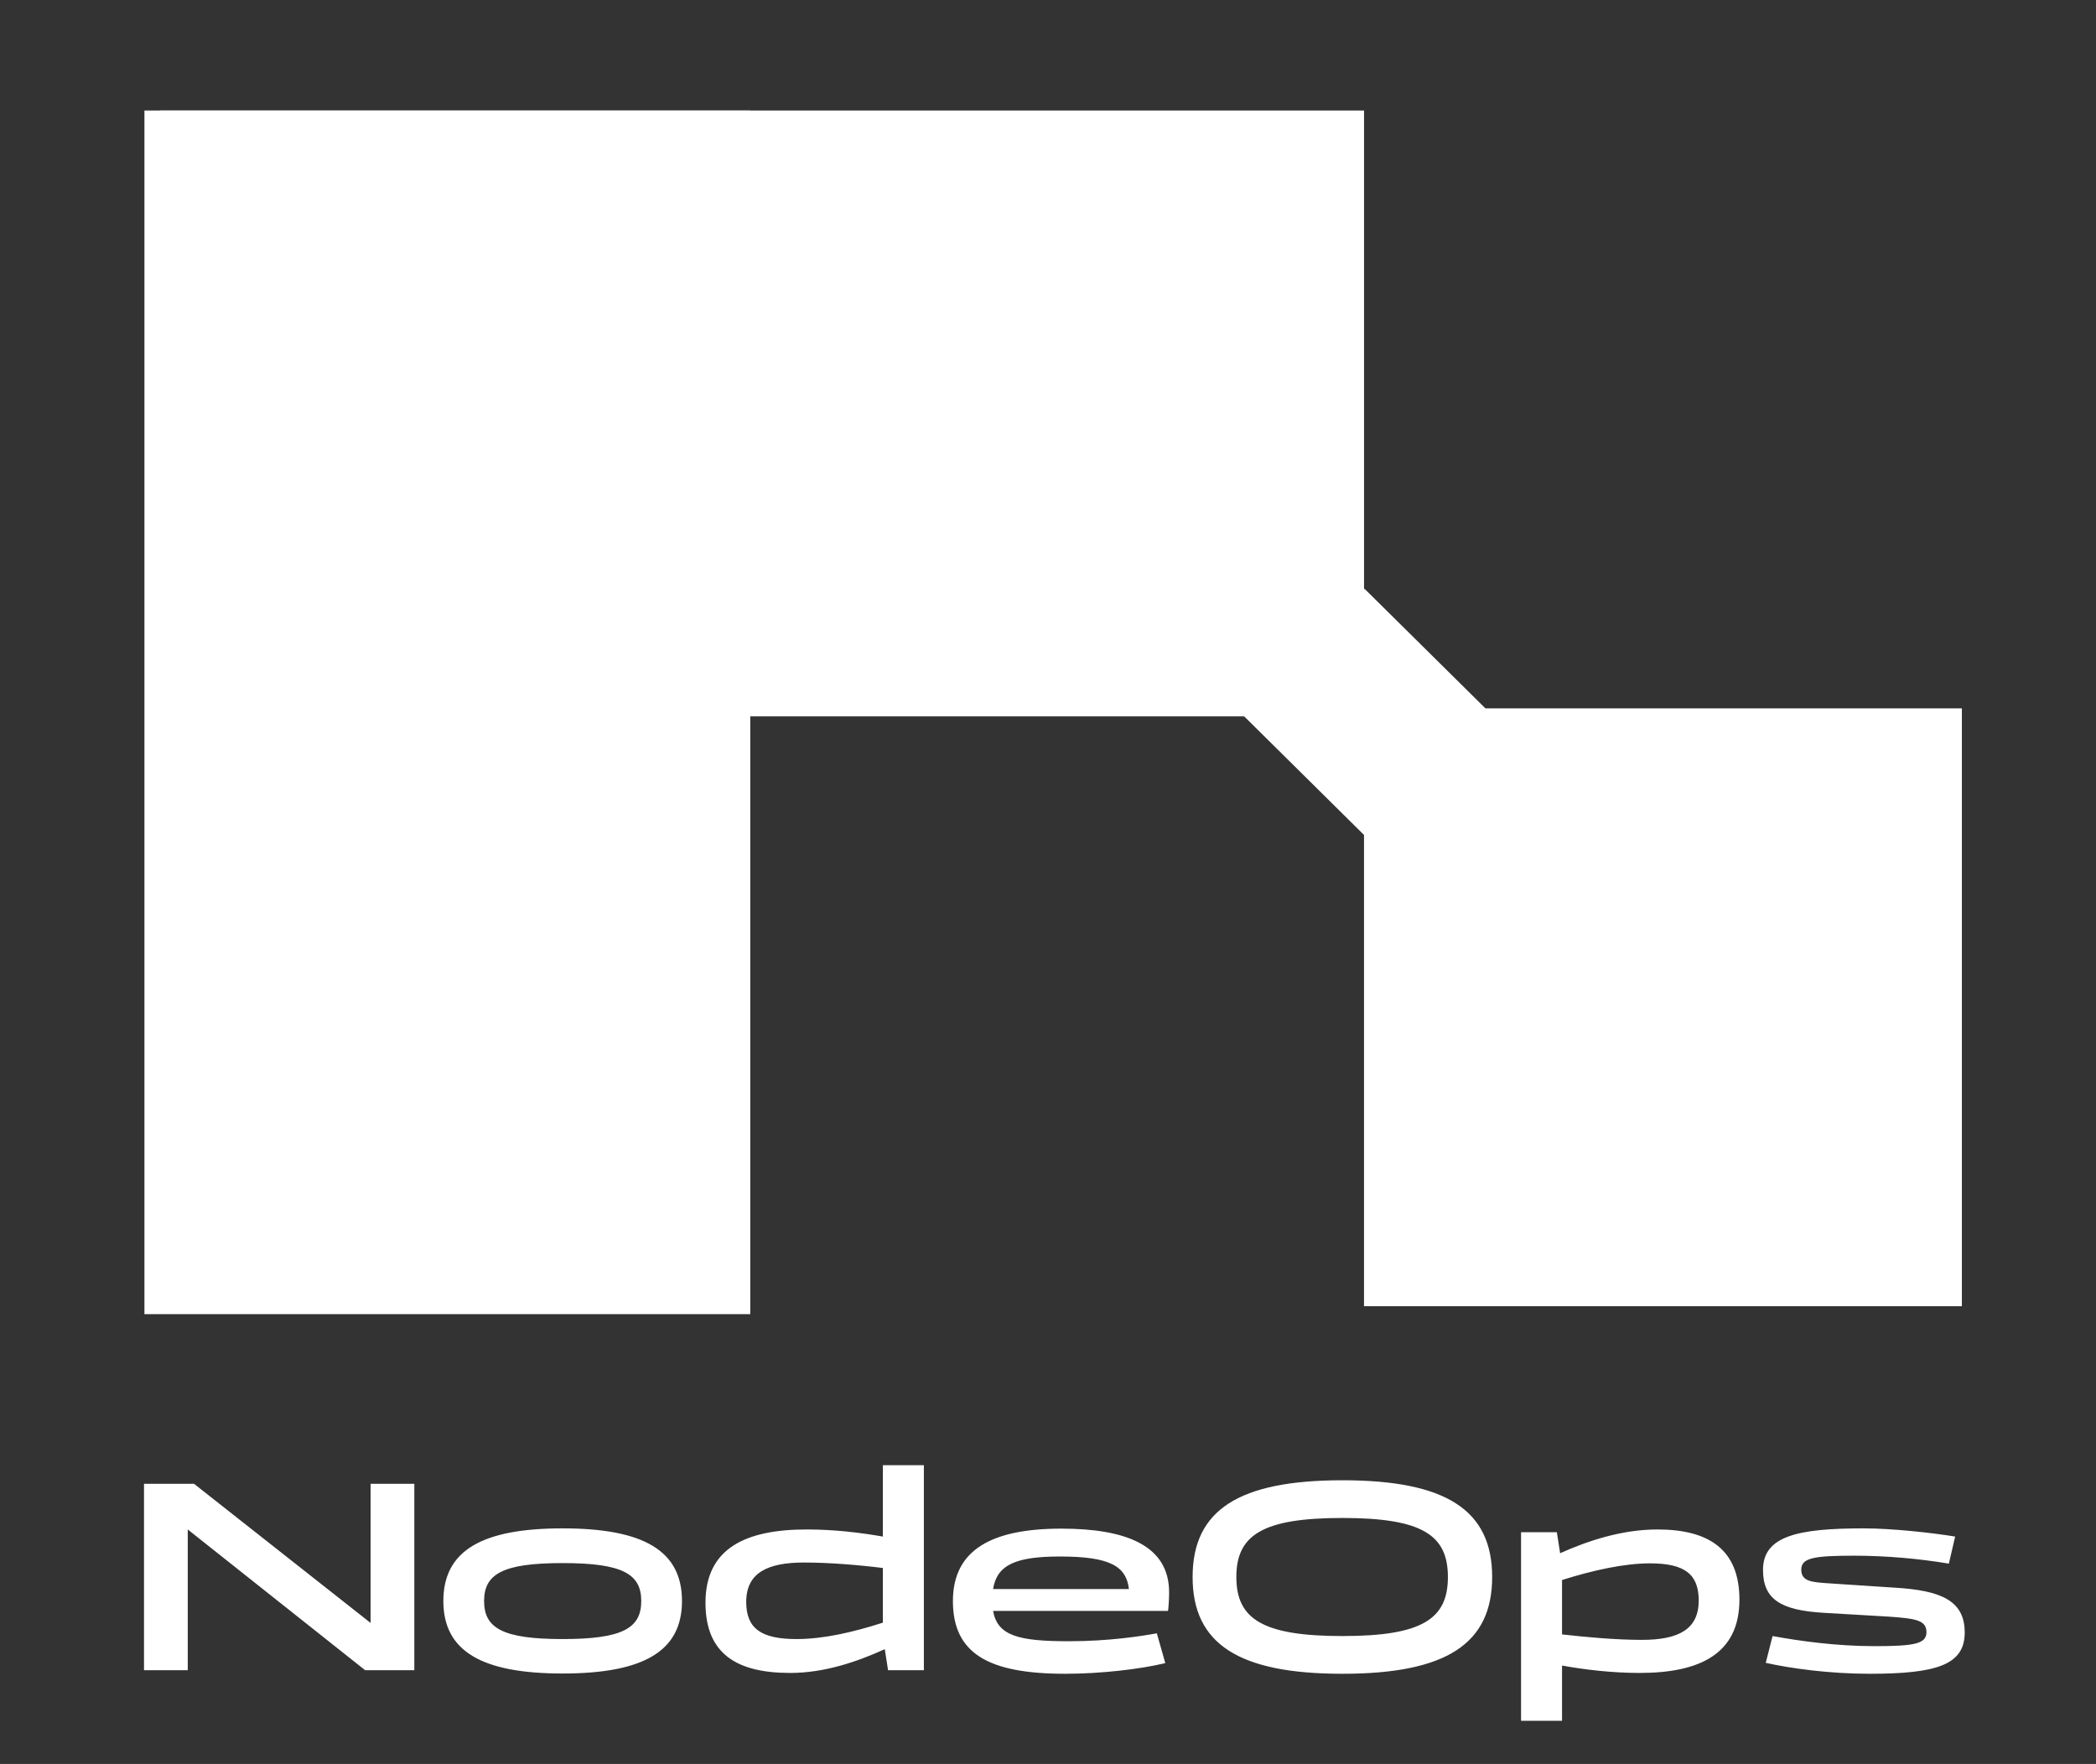 <svg width="101" height="85" viewBox="0 0 101 85" fill="none" xmlns="http://www.w3.org/2000/svg">
<rect x="0" y="0" width="101" height="85" fill="#333333" stroke="none"/>
<g clip-path="url(#clip0_79_693)">
<mask id="mask0_79_693" style="mask-type:alpha" maskUnits="userSpaceOnUse" x="0" y="0" width="101" height="85">
<path d="M100.5 0H0.5V84.39H100.5V0Z" fill="#D9D9D9"/>
</mask>
<g mask="url(#mask0_79_693)">
<path d="M36.153 5.325H6.96V63.325H36.153V5.325Z" fill="white"/>
<path d="M94.537 34.133H65.728V62.941H94.537V34.133Z" fill="white"/>
<path d="M7.729 5.325L7.729 34.517H65.729V5.325L7.729 5.325Z" fill="white"/>
<path d="M71.761 34.315L65.754 28.372L59.811 34.378L65.817 40.322L71.761 34.315Z" fill="white"/>
</g>
<path d="M9.047 80.482H6.939V71.5H9.35L17.858 78.204V71.5H19.965V80.482H17.595L9.047 73.7V80.482ZM21.364 77.15C21.364 74.727 23.208 73.647 27.107 73.647C31.019 73.647 32.863 74.727 32.863 77.15C32.863 79.561 31.019 80.641 27.107 80.641C23.208 80.641 21.364 79.561 21.364 77.15ZM23.327 77.15C23.327 78.454 24.223 78.981 27.107 78.981C30.005 78.981 30.9 78.454 30.9 77.15C30.9 75.846 30.005 75.32 27.107 75.32C24.223 75.32 23.327 75.846 23.327 77.15ZM42.543 70.604H44.519V80.482H42.793L42.635 79.468C41.305 80.074 39.724 80.614 38.078 80.614C35.483 80.614 33.995 79.679 33.995 77.229C33.995 74.582 35.971 73.7 38.868 73.7C40.238 73.7 41.489 73.858 42.543 74.042V70.604ZM35.958 77.19C35.958 78.467 36.669 78.981 38.381 78.981C39.685 78.981 41.107 78.652 42.543 78.191V75.557C41.397 75.412 39.961 75.293 38.736 75.293C36.959 75.293 35.958 75.807 35.958 77.19ZM51.503 79.086C53.465 79.086 55.019 78.836 55.744 78.704L56.152 80.14C54.967 80.43 53.044 80.654 51.331 80.654C47.63 80.654 45.918 79.679 45.918 77.15C45.918 74.661 47.815 73.66 51.147 73.66C54.242 73.66 56.336 74.463 56.336 76.729C56.336 77.005 56.31 77.466 56.284 77.624H47.854C48.065 78.823 49.079 79.086 51.503 79.086ZM51.081 75.003C48.961 75.003 48.039 75.398 47.854 76.571H54.4C54.269 75.491 53.531 75.003 51.081 75.003ZM64.686 80.654C59.694 80.654 57.468 79.218 57.468 75.991C57.468 72.764 59.694 71.329 64.686 71.329C69.677 71.329 71.903 72.764 71.903 75.991C71.903 79.218 69.677 80.654 64.686 80.654ZM64.686 78.836C68.545 78.836 69.77 78.006 69.77 75.991C69.77 73.976 68.545 73.146 64.686 73.146C60.827 73.146 59.576 73.976 59.576 75.991C59.576 78.006 60.827 78.836 64.686 78.836ZM75.27 82.919H73.295V73.831H75.02L75.178 74.845C76.522 74.24 78.168 73.7 79.867 73.7C82.356 73.7 83.818 74.674 83.818 77.084C83.818 79.692 81.909 80.614 79.011 80.614C77.681 80.614 76.364 80.456 75.27 80.258V82.919ZM79.511 75.333C78.273 75.333 76.772 75.662 75.27 76.136V78.757C76.43 78.889 77.878 79.02 79.116 79.02C80.894 79.02 81.856 78.507 81.856 77.124C81.856 75.859 81.184 75.333 79.511 75.333ZM94.674 78.665C94.674 80.219 93.331 80.654 90.091 80.654C88.129 80.654 86.258 80.39 85.086 80.127L85.415 78.836C86.706 79.073 88.484 79.323 90.341 79.323C92.264 79.323 92.83 79.205 92.83 78.652C92.83 78.072 92.317 77.993 91.026 77.901L87.891 77.717C85.837 77.598 84.954 77.084 84.954 75.649C84.954 74.016 86.627 73.647 89.801 73.647C91.171 73.647 93.094 73.858 94.213 74.042L93.91 75.346C92.488 75.109 90.894 74.964 89.353 74.964C87.404 74.964 86.798 75.069 86.798 75.636C86.798 76.189 87.272 76.242 88.102 76.294L91.303 76.505C93.528 76.637 94.674 77.124 94.674 78.665Z" fill="white"/>
</g>
<defs>
<clipPath id="clip0_79_693">
<rect width="100" height="84.39" fill="white" transform="translate(0.5)"/>
</clipPath>
</defs>
</svg>

